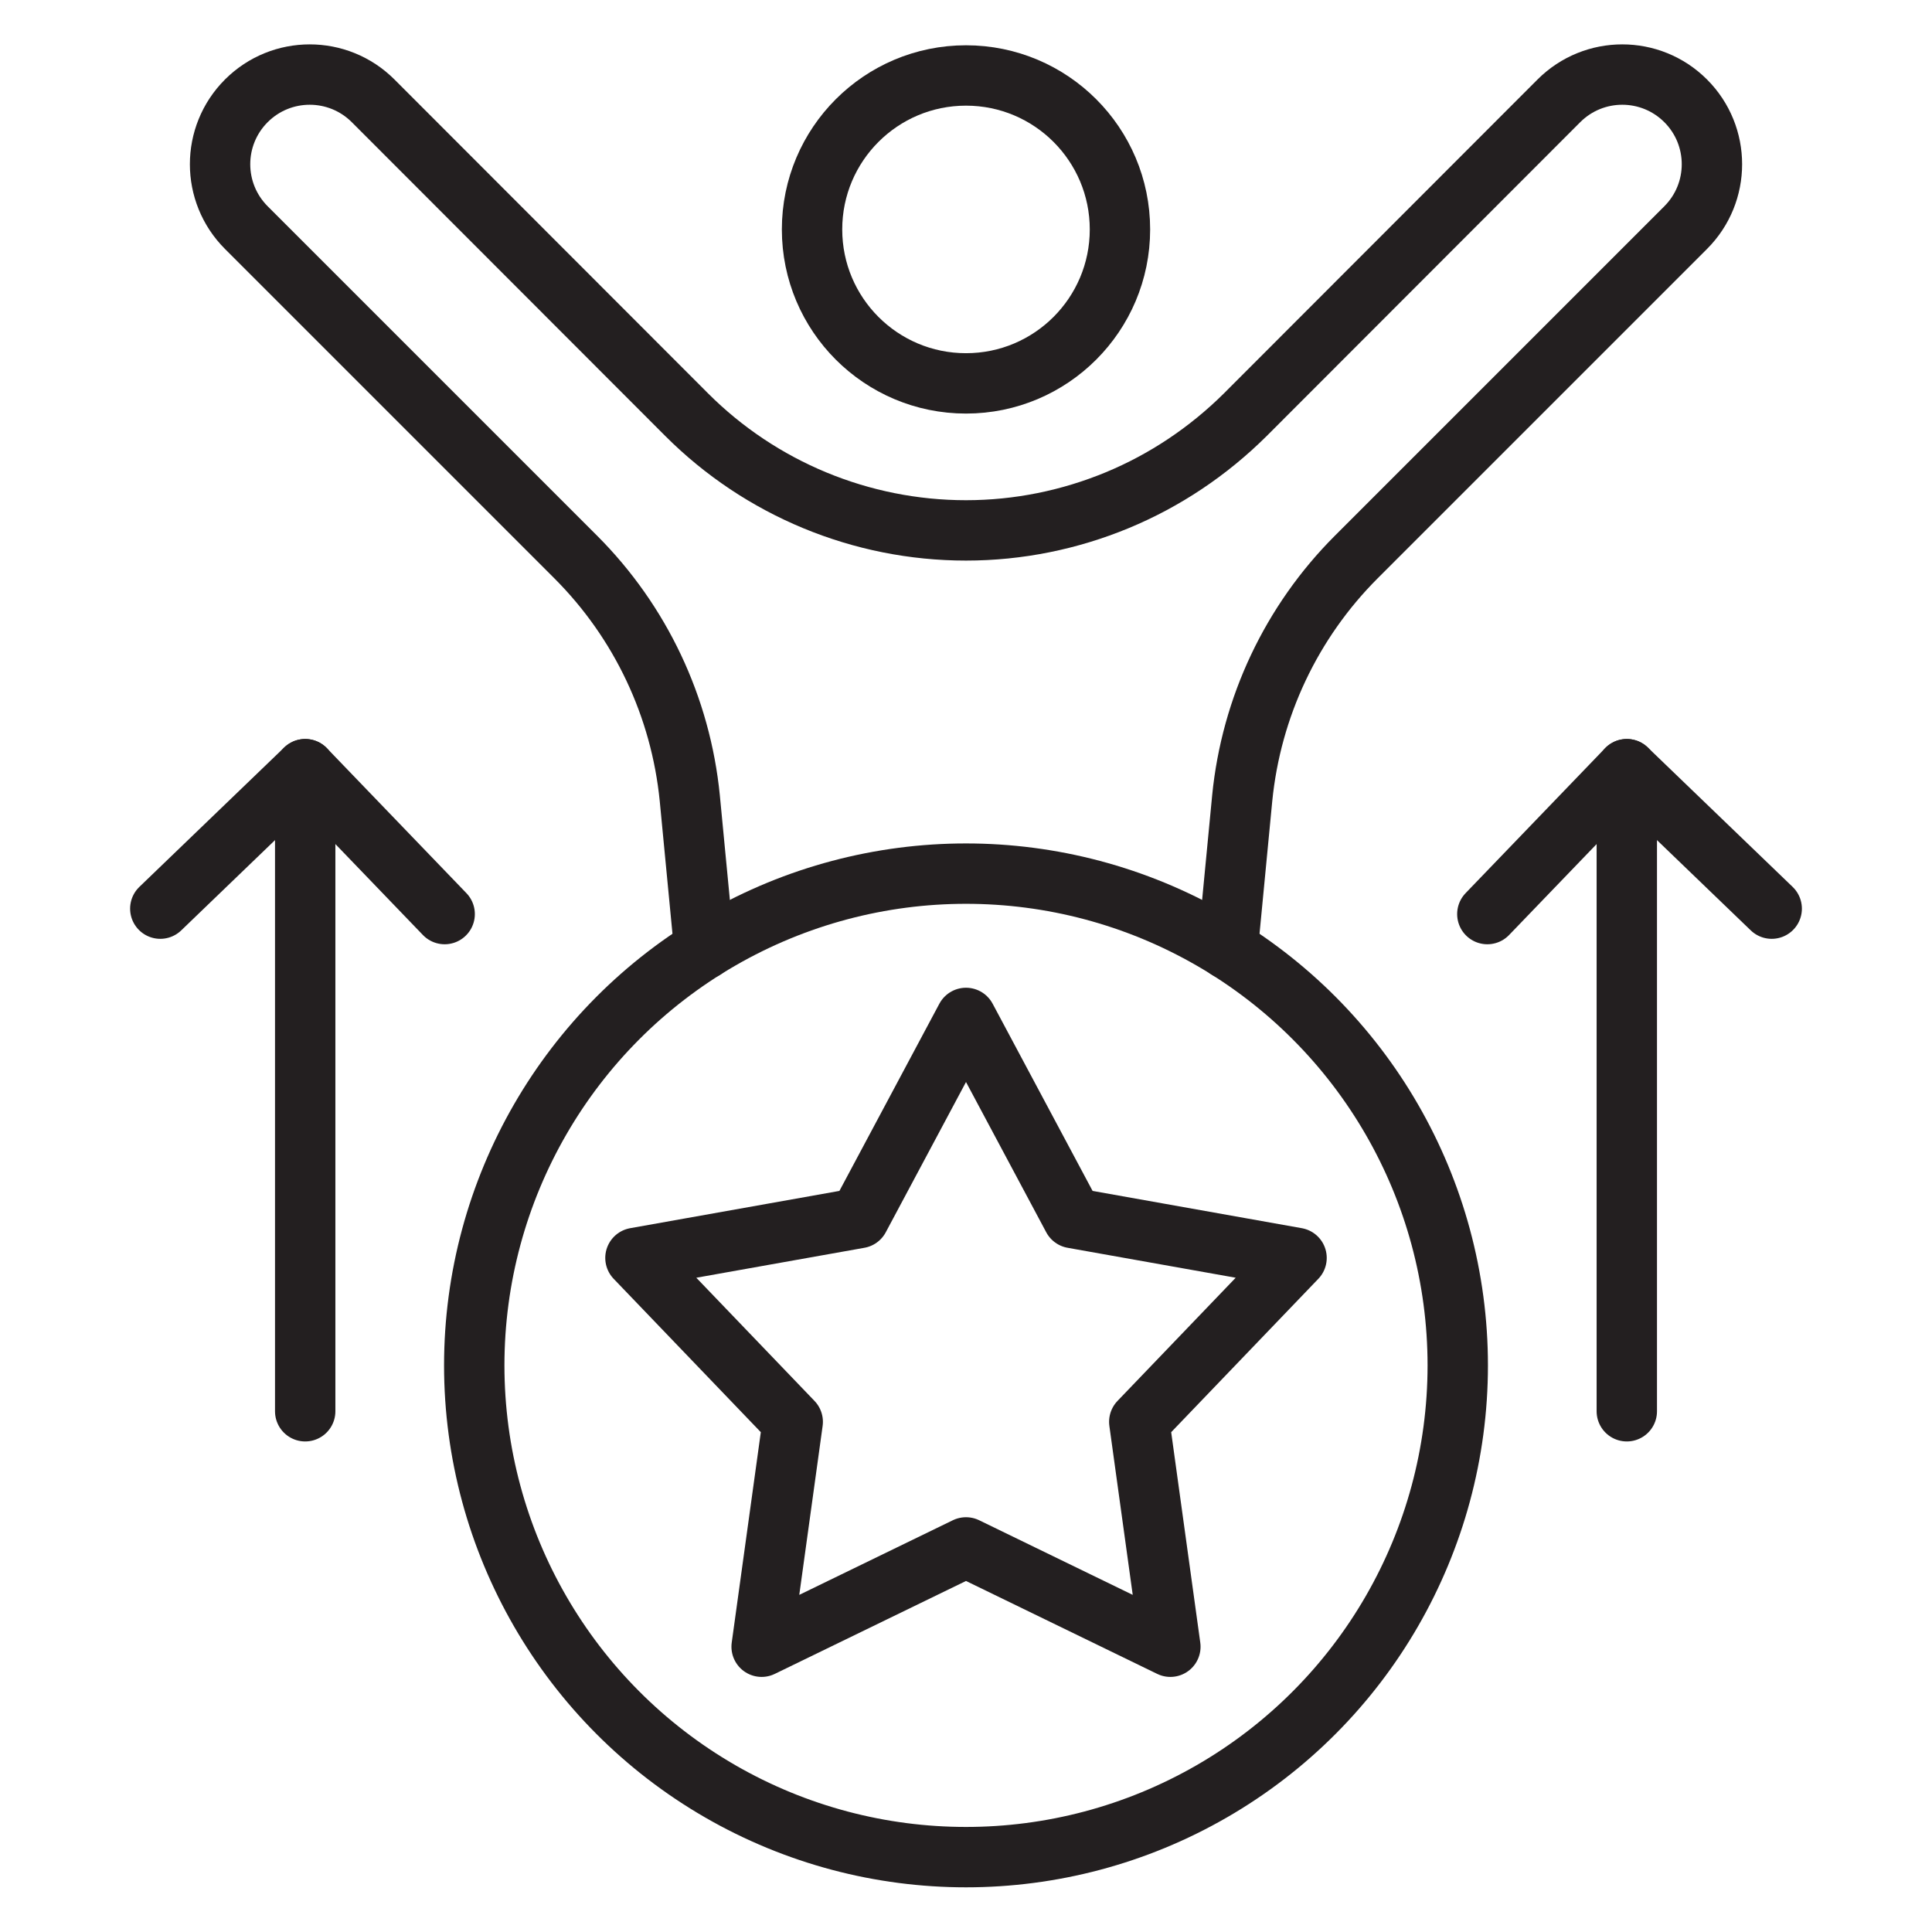 <svg viewBox="0 0 64 64" version="1.1" xmlns="http://www.w3.org/2000/svg" id="Layer_1">
  
  <defs>
    <style>
      .st0 {
        fill: none;
        stroke: #231f20;
        stroke-linecap: round;
        stroke-linejoin: round;
        stroke-width: 2px;
      }
    </style>
  </defs>
  <circle r="5.1" cy="7.6" cx="32" class="st0"></circle>
  <path d="M23.33,31.44l-.48-5c-.3-3.02-1.63-5.84-3.78-7.99L8.16,7.54c-1.16-1.16-1.16-3.04,0-4.2.58-.58,1.34-.87,2.1-.87s1.52.29,2.1.87l10.39,10.4c2.45,2.45,5.78,3.83,9.25,3.83,1.74,0,3.44-.35,5.01-1s3.01-1.61,4.24-2.83l10.39-10.4c1.16-1.16,3.04-1.16,4.2,0,.58.58.87,1.34.87,2.1s-.29,1.52-.87,2.1l-10.91,10.91c-2.15,2.15-3.48,4.97-3.78,7.99l-.48,5" class="st0"></path>
  <circle r="16.29" cy="45.23" cx="32" class="st0"></circle>
  <polygon points="32 33.72 35.54 40.35 42.95 41.67 37.74 47.1 38.77 54.55 32 51.26 25.23 54.55 26.26 47.1 21.05 41.67 28.46 40.35 32 33.72" class="st0"></polygon>
  <line y2="25.48" x2="53.89" y1="46.75" x1="53.89" class="st0"></line>
  <polyline points="49.27 30.28 53.89 25.48 58.69 30.1" class="st0"></polyline>
  <line y2="25.48" x2="10.11" y1="46.75" x1="10.11" class="st0"></line>
  <polyline points="14.73 30.28 10.11 25.48 5.31 30.1" class="st0"></polyline>
</svg>